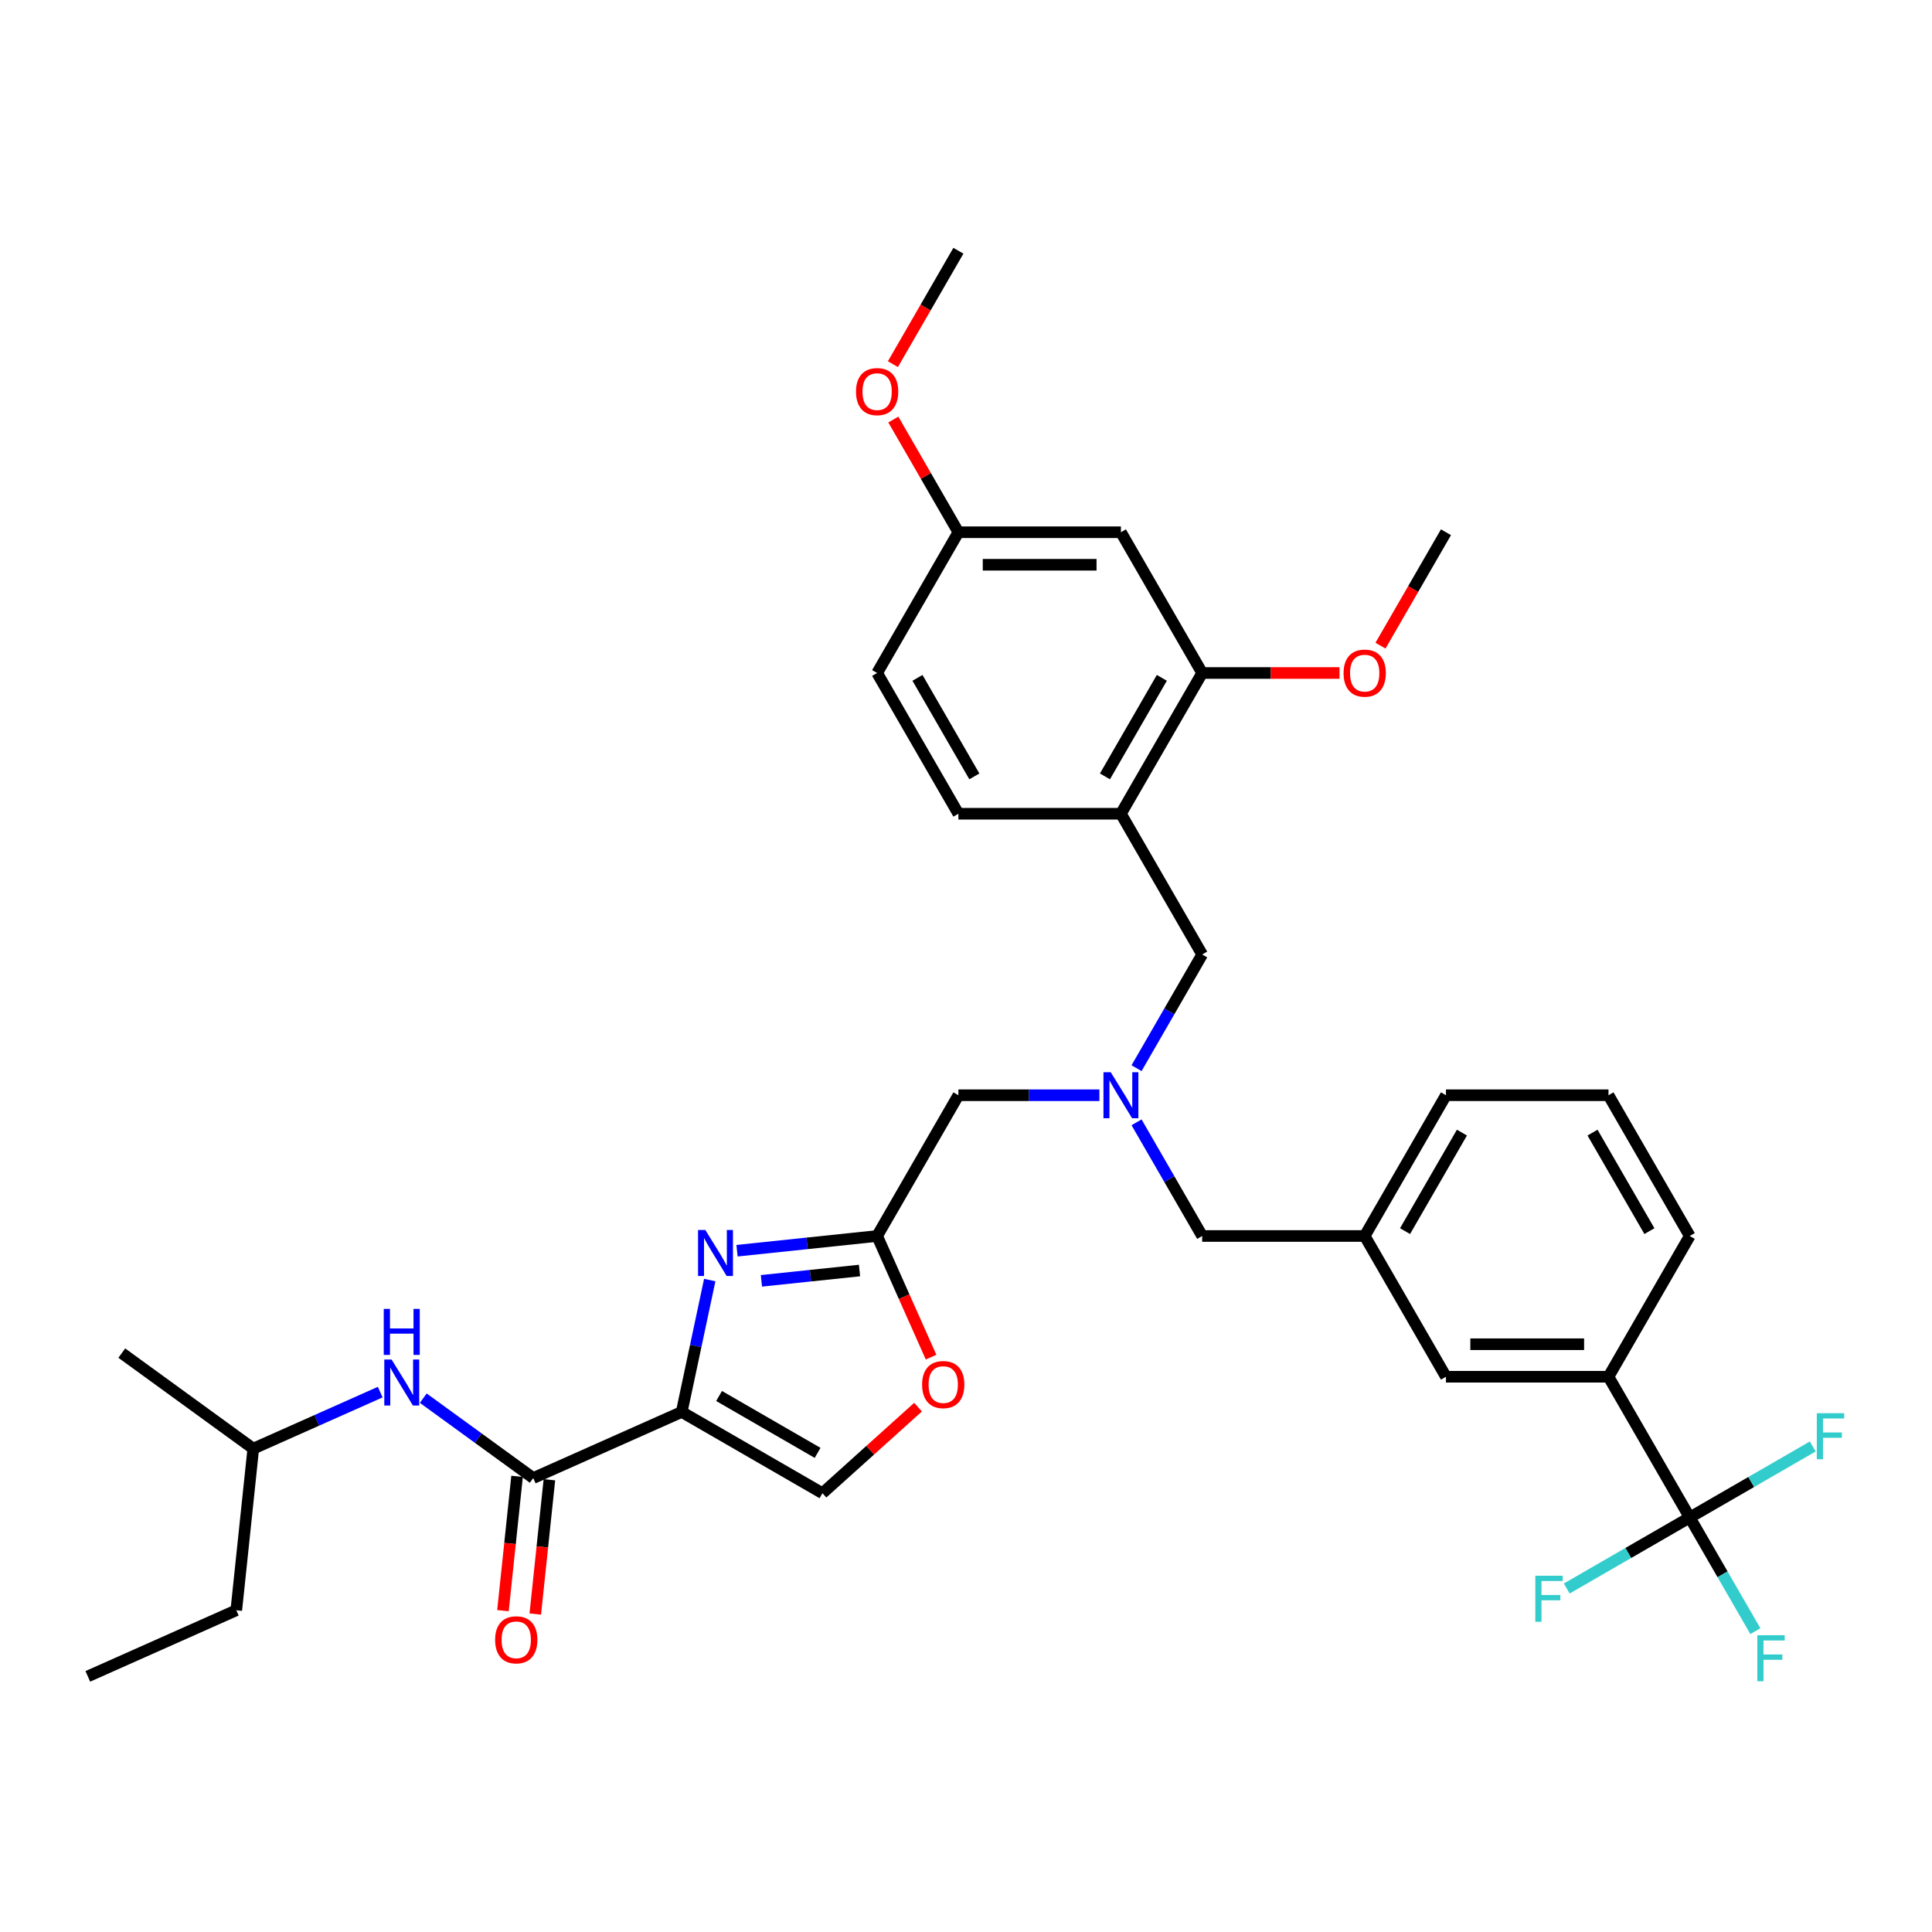 <?xml version='1.0' encoding='iso-8859-1'?>
<svg version='1.1' baseProfile='full'
              xmlns='http://www.w3.org/2000/svg'
                      xmlns:rdkit='http://www.rdkit.org/xml'
                      xmlns:xlink='http://www.w3.org/1999/xlink'
                  xml:space='preserve'
width='1000px' height='1000px' viewBox='0 0 1000 1000'>
<!-- END OF HEADER -->
<rect style='opacity:1.0;fill:#FFFFFF;stroke:none' width='1000' height='1000' x='0' y='0'> </rect>
<path class='bond-0' d='M 122.304,833.47 L 131.097,749.809' style='fill:none;fill-rule:evenodd;stroke:#000000;stroke-width:6px;stroke-linecap:butt;stroke-linejoin:miter;stroke-opacity:1' />
<path class='bond-1' d='M 122.304,833.47 L 45.455,867.686' style='fill:none;fill-rule:evenodd;stroke:#000000;stroke-width:6px;stroke-linecap:butt;stroke-linejoin:miter;stroke-opacity:1' />
<path class='bond-2' d='M 267.636,764.16 L 263.983,798.916' style='fill:none;fill-rule:evenodd;stroke:#000000;stroke-width:6px;stroke-linecap:butt;stroke-linejoin:miter;stroke-opacity:1' />
<path class='bond-2' d='M 263.983,798.916 L 260.33,833.672' style='fill:none;fill-rule:evenodd;stroke:#FF0000;stroke-width:6px;stroke-linecap:butt;stroke-linejoin:miter;stroke-opacity:1' />
<path class='bond-2' d='M 284.368,765.919 L 280.715,800.675' style='fill:none;fill-rule:evenodd;stroke:#000000;stroke-width:6px;stroke-linecap:butt;stroke-linejoin:miter;stroke-opacity:1' />
<path class='bond-2' d='M 280.715,800.675 L 277.062,835.43' style='fill:none;fill-rule:evenodd;stroke:#FF0000;stroke-width:6px;stroke-linecap:butt;stroke-linejoin:miter;stroke-opacity:1' />
<path class='bond-3' d='M 276.002,765.039 L 247.543,744.363' style='fill:none;fill-rule:evenodd;stroke:#000000;stroke-width:6px;stroke-linecap:butt;stroke-linejoin:miter;stroke-opacity:1' />
<path class='bond-3' d='M 247.543,744.363 L 219.084,723.686' style='fill:none;fill-rule:evenodd;stroke:#0000FF;stroke-width:6px;stroke-linecap:butt;stroke-linejoin:miter;stroke-opacity:1' />
<path class='bond-4' d='M 276.002,765.039 L 352.851,730.824' style='fill:none;fill-rule:evenodd;stroke:#000000;stroke-width:6px;stroke-linecap:butt;stroke-linejoin:miter;stroke-opacity:1' />
<path class='bond-5' d='M 196.808,720.553 L 163.952,735.181' style='fill:none;fill-rule:evenodd;stroke:#0000FF;stroke-width:6px;stroke-linecap:butt;stroke-linejoin:miter;stroke-opacity:1' />
<path class='bond-5' d='M 163.952,735.181 L 131.097,749.809' style='fill:none;fill-rule:evenodd;stroke:#000000;stroke-width:6px;stroke-linecap:butt;stroke-linejoin:miter;stroke-opacity:1' />
<path class='bond-6' d='M 131.097,749.809 L 63.041,700.364' style='fill:none;fill-rule:evenodd;stroke:#000000;stroke-width:6px;stroke-linecap:butt;stroke-linejoin:miter;stroke-opacity:1' />
<path class='bond-7' d='M 569.047,566.896 L 532.555,566.896' style='fill:none;fill-rule:evenodd;stroke:#0000FF;stroke-width:6px;stroke-linecap:butt;stroke-linejoin:miter;stroke-opacity:1' />
<path class='bond-7' d='M 532.555,566.896 L 496.063,566.896' style='fill:none;fill-rule:evenodd;stroke:#000000;stroke-width:6px;stroke-linecap:butt;stroke-linejoin:miter;stroke-opacity:1' />
<path class='bond-8' d='M 588.276,552.881 L 605.261,523.463' style='fill:none;fill-rule:evenodd;stroke:#0000FF;stroke-width:6px;stroke-linecap:butt;stroke-linejoin:miter;stroke-opacity:1' />
<path class='bond-8' d='M 605.261,523.463 L 622.245,494.044' style='fill:none;fill-rule:evenodd;stroke:#000000;stroke-width:6px;stroke-linecap:butt;stroke-linejoin:miter;stroke-opacity:1' />
<path class='bond-9' d='M 588.276,580.91 L 605.261,610.329' style='fill:none;fill-rule:evenodd;stroke:#0000FF;stroke-width:6px;stroke-linecap:butt;stroke-linejoin:miter;stroke-opacity:1' />
<path class='bond-9' d='M 605.261,610.329 L 622.245,639.747' style='fill:none;fill-rule:evenodd;stroke:#000000;stroke-width:6px;stroke-linecap:butt;stroke-linejoin:miter;stroke-opacity:1' />
<path class='bond-10' d='M 496.063,566.896 L 454.002,639.747' style='fill:none;fill-rule:evenodd;stroke:#000000;stroke-width:6px;stroke-linecap:butt;stroke-linejoin:miter;stroke-opacity:1' />
<path class='bond-11' d='M 622.245,494.044 L 580.184,421.193' style='fill:none;fill-rule:evenodd;stroke:#000000;stroke-width:6px;stroke-linecap:butt;stroke-linejoin:miter;stroke-opacity:1' />
<path class='bond-12' d='M 367.362,662.555 L 360.106,696.69' style='fill:none;fill-rule:evenodd;stroke:#0000FF;stroke-width:6px;stroke-linecap:butt;stroke-linejoin:miter;stroke-opacity:1' />
<path class='bond-12' d='M 360.106,696.69 L 352.851,730.824' style='fill:none;fill-rule:evenodd;stroke:#000000;stroke-width:6px;stroke-linecap:butt;stroke-linejoin:miter;stroke-opacity:1' />
<path class='bond-13' d='M 381.479,647.37 L 417.74,643.559' style='fill:none;fill-rule:evenodd;stroke:#0000FF;stroke-width:6px;stroke-linecap:butt;stroke-linejoin:miter;stroke-opacity:1' />
<path class='bond-13' d='M 417.74,643.559 L 454.002,639.747' style='fill:none;fill-rule:evenodd;stroke:#000000;stroke-width:6px;stroke-linecap:butt;stroke-linejoin:miter;stroke-opacity:1' />
<path class='bond-13' d='M 394.116,662.959 L 419.499,660.291' style='fill:none;fill-rule:evenodd;stroke:#0000FF;stroke-width:6px;stroke-linecap:butt;stroke-linejoin:miter;stroke-opacity:1' />
<path class='bond-13' d='M 419.499,660.291 L 444.882,657.623' style='fill:none;fill-rule:evenodd;stroke:#000000;stroke-width:6px;stroke-linecap:butt;stroke-linejoin:miter;stroke-opacity:1' />
<path class='bond-14' d='M 352.851,730.824 L 425.703,772.885' style='fill:none;fill-rule:evenodd;stroke:#000000;stroke-width:6px;stroke-linecap:butt;stroke-linejoin:miter;stroke-opacity:1' />
<path class='bond-14' d='M 372.191,722.563 L 423.187,752.006' style='fill:none;fill-rule:evenodd;stroke:#000000;stroke-width:6px;stroke-linecap:butt;stroke-linejoin:miter;stroke-opacity:1' />
<path class='bond-15' d='M 425.703,772.885 L 450.44,750.611' style='fill:none;fill-rule:evenodd;stroke:#000000;stroke-width:6px;stroke-linecap:butt;stroke-linejoin:miter;stroke-opacity:1' />
<path class='bond-15' d='M 450.44,750.611 L 475.178,728.337' style='fill:none;fill-rule:evenodd;stroke:#FF0000;stroke-width:6px;stroke-linecap:butt;stroke-linejoin:miter;stroke-opacity:1' />
<path class='bond-16' d='M 622.245,348.341 L 580.184,421.193' style='fill:none;fill-rule:evenodd;stroke:#000000;stroke-width:6px;stroke-linecap:butt;stroke-linejoin:miter;stroke-opacity:1' />
<path class='bond-16' d='M 601.366,350.857 L 571.923,401.853' style='fill:none;fill-rule:evenodd;stroke:#000000;stroke-width:6px;stroke-linecap:butt;stroke-linejoin:miter;stroke-opacity:1' />
<path class='bond-17' d='M 622.245,348.341 L 580.184,275.489' style='fill:none;fill-rule:evenodd;stroke:#000000;stroke-width:6px;stroke-linecap:butt;stroke-linejoin:miter;stroke-opacity:1' />
<path class='bond-18' d='M 622.245,348.341 L 657.787,348.341' style='fill:none;fill-rule:evenodd;stroke:#000000;stroke-width:6px;stroke-linecap:butt;stroke-linejoin:miter;stroke-opacity:1' />
<path class='bond-18' d='M 657.787,348.341 L 693.328,348.341' style='fill:none;fill-rule:evenodd;stroke:#FF0000;stroke-width:6px;stroke-linecap:butt;stroke-linejoin:miter;stroke-opacity:1' />
<path class='bond-19' d='M 580.184,421.193 L 496.063,421.193' style='fill:none;fill-rule:evenodd;stroke:#000000;stroke-width:6px;stroke-linecap:butt;stroke-linejoin:miter;stroke-opacity:1' />
<path class='bond-20' d='M 874.611,785.451 L 832.55,712.599' style='fill:none;fill-rule:evenodd;stroke:#000000;stroke-width:6px;stroke-linecap:butt;stroke-linejoin:miter;stroke-opacity:1' />
<path class='bond-21' d='M 874.611,785.451 L 891.596,814.869' style='fill:none;fill-rule:evenodd;stroke:#000000;stroke-width:6px;stroke-linecap:butt;stroke-linejoin:miter;stroke-opacity:1' />
<path class='bond-21' d='M 891.596,814.869 L 908.58,844.288' style='fill:none;fill-rule:evenodd;stroke:#33CCCC;stroke-width:6px;stroke-linecap:butt;stroke-linejoin:miter;stroke-opacity:1' />
<path class='bond-22' d='M 874.611,785.451 L 906.444,767.072' style='fill:none;fill-rule:evenodd;stroke:#000000;stroke-width:6px;stroke-linecap:butt;stroke-linejoin:miter;stroke-opacity:1' />
<path class='bond-22' d='M 906.444,767.072 L 938.276,748.693' style='fill:none;fill-rule:evenodd;stroke:#33CCCC;stroke-width:6px;stroke-linecap:butt;stroke-linejoin:miter;stroke-opacity:1' />
<path class='bond-23' d='M 874.611,785.451 L 842.778,803.829' style='fill:none;fill-rule:evenodd;stroke:#000000;stroke-width:6px;stroke-linecap:butt;stroke-linejoin:miter;stroke-opacity:1' />
<path class='bond-23' d='M 842.778,803.829 L 810.945,822.208' style='fill:none;fill-rule:evenodd;stroke:#33CCCC;stroke-width:6px;stroke-linecap:butt;stroke-linejoin:miter;stroke-opacity:1' />
<path class='bond-24' d='M 832.55,712.599 L 748.428,712.599' style='fill:none;fill-rule:evenodd;stroke:#000000;stroke-width:6px;stroke-linecap:butt;stroke-linejoin:miter;stroke-opacity:1' />
<path class='bond-24' d='M 819.932,695.775 L 761.046,695.775' style='fill:none;fill-rule:evenodd;stroke:#000000;stroke-width:6px;stroke-linecap:butt;stroke-linejoin:miter;stroke-opacity:1' />
<path class='bond-25' d='M 832.55,712.599 L 874.611,639.747' style='fill:none;fill-rule:evenodd;stroke:#000000;stroke-width:6px;stroke-linecap:butt;stroke-linejoin:miter;stroke-opacity:1' />
<path class='bond-26' d='M 748.428,712.599 L 706.367,639.747' style='fill:none;fill-rule:evenodd;stroke:#000000;stroke-width:6px;stroke-linecap:butt;stroke-linejoin:miter;stroke-opacity:1' />
<path class='bond-27' d='M 706.367,639.747 L 622.245,639.747' style='fill:none;fill-rule:evenodd;stroke:#000000;stroke-width:6px;stroke-linecap:butt;stroke-linejoin:miter;stroke-opacity:1' />
<path class='bond-28' d='M 706.367,639.747 L 748.428,566.896' style='fill:none;fill-rule:evenodd;stroke:#000000;stroke-width:6px;stroke-linecap:butt;stroke-linejoin:miter;stroke-opacity:1' />
<path class='bond-28' d='M 727.247,637.232 L 756.689,586.236' style='fill:none;fill-rule:evenodd;stroke:#000000;stroke-width:6px;stroke-linecap:butt;stroke-linejoin:miter;stroke-opacity:1' />
<path class='bond-29' d='M 874.611,639.747 L 832.55,566.896' style='fill:none;fill-rule:evenodd;stroke:#000000;stroke-width:6px;stroke-linecap:butt;stroke-linejoin:miter;stroke-opacity:1' />
<path class='bond-29' d='M 853.731,637.232 L 824.289,586.236' style='fill:none;fill-rule:evenodd;stroke:#000000;stroke-width:6px;stroke-linecap:butt;stroke-linejoin:miter;stroke-opacity:1' />
<path class='bond-30' d='M 832.55,566.896 L 748.428,566.896' style='fill:none;fill-rule:evenodd;stroke:#000000;stroke-width:6px;stroke-linecap:butt;stroke-linejoin:miter;stroke-opacity:1' />
<path class='bond-31' d='M 580.184,275.489 L 496.063,275.489' style='fill:none;fill-rule:evenodd;stroke:#000000;stroke-width:6px;stroke-linecap:butt;stroke-linejoin:miter;stroke-opacity:1' />
<path class='bond-31' d='M 567.566,292.314 L 508.681,292.314' style='fill:none;fill-rule:evenodd;stroke:#000000;stroke-width:6px;stroke-linecap:butt;stroke-linejoin:miter;stroke-opacity:1' />
<path class='bond-32' d='M 496.063,421.193 L 454.002,348.341' style='fill:none;fill-rule:evenodd;stroke:#000000;stroke-width:6px;stroke-linecap:butt;stroke-linejoin:miter;stroke-opacity:1' />
<path class='bond-32' d='M 504.324,401.853 L 474.881,350.857' style='fill:none;fill-rule:evenodd;stroke:#000000;stroke-width:6px;stroke-linecap:butt;stroke-linejoin:miter;stroke-opacity:1' />
<path class='bond-33' d='M 496.063,275.489 L 454.002,348.341' style='fill:none;fill-rule:evenodd;stroke:#000000;stroke-width:6px;stroke-linecap:butt;stroke-linejoin:miter;stroke-opacity:1' />
<path class='bond-34' d='M 496.063,275.489 L 479.224,246.323' style='fill:none;fill-rule:evenodd;stroke:#000000;stroke-width:6px;stroke-linecap:butt;stroke-linejoin:miter;stroke-opacity:1' />
<path class='bond-34' d='M 479.224,246.323 L 462.385,217.157' style='fill:none;fill-rule:evenodd;stroke:#FF0000;stroke-width:6px;stroke-linecap:butt;stroke-linejoin:miter;stroke-opacity:1' />
<path class='bond-35' d='M 714.536,334.192 L 731.482,304.84' style='fill:none;fill-rule:evenodd;stroke:#FF0000;stroke-width:6px;stroke-linecap:butt;stroke-linejoin:miter;stroke-opacity:1' />
<path class='bond-35' d='M 731.482,304.84 L 748.428,275.489' style='fill:none;fill-rule:evenodd;stroke:#000000;stroke-width:6px;stroke-linecap:butt;stroke-linejoin:miter;stroke-opacity:1' />
<path class='bond-36' d='M 462.171,188.488 L 479.117,159.137' style='fill:none;fill-rule:evenodd;stroke:#FF0000;stroke-width:6px;stroke-linecap:butt;stroke-linejoin:miter;stroke-opacity:1' />
<path class='bond-36' d='M 479.117,159.137 L 496.063,129.786' style='fill:none;fill-rule:evenodd;stroke:#000000;stroke-width:6px;stroke-linecap:butt;stroke-linejoin:miter;stroke-opacity:1' />
<path class='bond-37' d='M 481.918,702.447 L 467.96,671.097' style='fill:none;fill-rule:evenodd;stroke:#FF0000;stroke-width:6px;stroke-linecap:butt;stroke-linejoin:miter;stroke-opacity:1' />
<path class='bond-37' d='M 467.96,671.097 L 454.002,639.747' style='fill:none;fill-rule:evenodd;stroke:#000000;stroke-width:6px;stroke-linecap:butt;stroke-linejoin:miter;stroke-opacity:1' />
<path  class='atom-2' d='M 256.273 848.768
Q 256.273 843.047, 259.099 839.851
Q 261.926 836.654, 267.209 836.654
Q 272.492 836.654, 275.318 839.851
Q 278.145 843.047, 278.145 848.768
Q 278.145 854.555, 275.284 857.853
Q 272.424 861.117, 267.209 861.117
Q 261.959 861.117, 259.099 857.853
Q 256.273 854.589, 256.273 848.768
M 267.209 858.425
Q 270.843 858.425, 272.794 856.002
Q 274.78 853.546, 274.78 848.768
Q 274.78 844.091, 272.794 841.735
Q 270.843 839.346, 267.209 839.346
Q 263.575 839.346, 261.589 841.702
Q 259.638 844.057, 259.638 848.768
Q 259.638 853.58, 261.589 856.002
Q 263.575 858.425, 267.209 858.425
' fill='#FF0000'/>
<path  class='atom-3' d='M 202.68 703.682
L 210.486 716.301
Q 211.26 717.546, 212.505 719.8
Q 213.75 722.054, 213.818 722.189
L 213.818 703.682
L 216.981 703.682
L 216.981 727.506
L 213.717 727.506
L 205.338 713.71
Q 204.362 712.094, 203.319 710.244
Q 202.31 708.393, 202.007 707.821
L 202.007 727.506
L 198.911 727.506
L 198.911 703.682
L 202.68 703.682
' fill='#0000FF'/>
<path  class='atom-3' d='M 198.625 677.477
L 201.855 677.477
L 201.855 687.605
L 214.036 687.605
L 214.036 677.477
L 217.267 677.477
L 217.267 701.3
L 214.036 701.3
L 214.036 690.297
L 201.855 690.297
L 201.855 701.3
L 198.625 701.3
L 198.625 677.477
' fill='#0000FF'/>
<path  class='atom-5' d='M 574.918 554.984
L 582.725 567.602
Q 583.499 568.847, 584.744 571.102
Q 585.989 573.356, 586.056 573.491
L 586.056 554.984
L 589.219 554.984
L 589.219 578.807
L 585.955 578.807
L 577.577 565.011
Q 576.601 563.396, 575.558 561.546
Q 574.548 559.695, 574.245 559.123
L 574.245 578.807
L 571.15 578.807
L 571.15 554.984
L 574.918 554.984
' fill='#0000FF'/>
<path  class='atom-8' d='M 365.075 636.629
L 372.881 649.247
Q 373.655 650.492, 374.9 652.747
Q 376.145 655.001, 376.213 655.136
L 376.213 636.629
L 379.375 636.629
L 379.375 660.452
L 376.112 660.452
L 367.733 646.656
Q 366.757 645.041, 365.714 643.19
Q 364.705 641.34, 364.402 640.768
L 364.402 660.452
L 361.306 660.452
L 361.306 636.629
L 365.075 636.629
' fill='#0000FF'/>
<path  class='atom-16' d='M 909.589 846.391
L 923.755 846.391
L 923.755 849.116
L 912.785 849.116
L 912.785 856.351
L 922.543 856.351
L 922.543 859.11
L 912.785 859.11
L 912.785 870.214
L 909.589 870.214
L 909.589 846.391
' fill='#33CCCC'/>
<path  class='atom-17' d='M 940.379 731.478
L 954.545 731.478
L 954.545 734.204
L 943.576 734.204
L 943.576 741.438
L 953.334 741.438
L 953.334 744.197
L 943.576 744.197
L 943.576 755.301
L 940.379 755.301
L 940.379 731.478
' fill='#33CCCC'/>
<path  class='atom-18' d='M 794.676 815.6
L 808.842 815.6
L 808.842 818.325
L 797.873 818.325
L 797.873 825.56
L 807.631 825.56
L 807.631 828.319
L 797.873 828.319
L 797.873 839.423
L 794.676 839.423
L 794.676 815.6
' fill='#33CCCC'/>
<path  class='atom-28' d='M 695.431 348.408
Q 695.431 342.688, 698.258 339.491
Q 701.084 336.295, 706.367 336.295
Q 711.65 336.295, 714.477 339.491
Q 717.303 342.688, 717.303 348.408
Q 717.303 354.196, 714.443 357.493
Q 711.583 360.757, 706.367 360.757
Q 701.118 360.757, 698.258 357.493
Q 695.431 354.229, 695.431 348.408
M 706.367 358.065
Q 710.001 358.065, 711.953 355.643
Q 713.938 353.186, 713.938 348.408
Q 713.938 343.731, 711.953 341.376
Q 710.001 338.987, 706.367 338.987
Q 702.733 338.987, 700.748 341.342
Q 698.796 343.697, 698.796 348.408
Q 698.796 353.22, 700.748 355.643
Q 702.733 358.065, 706.367 358.065
' fill='#FF0000'/>
<path  class='atom-29' d='M 443.066 202.705
Q 443.066 196.985, 445.892 193.788
Q 448.719 190.591, 454.002 190.591
Q 459.285 190.591, 462.111 193.788
Q 464.938 196.985, 464.938 202.705
Q 464.938 208.493, 462.077 211.79
Q 459.217 215.054, 454.002 215.054
Q 448.753 215.054, 445.892 211.79
Q 443.066 208.526, 443.066 202.705
M 454.002 212.362
Q 457.636 212.362, 459.587 209.939
Q 461.573 207.483, 461.573 202.705
Q 461.573 198.028, 459.587 195.672
Q 457.636 193.283, 454.002 193.283
Q 450.368 193.283, 448.382 195.639
Q 446.431 197.994, 446.431 202.705
Q 446.431 207.517, 448.382 209.939
Q 450.368 212.362, 454.002 212.362
' fill='#FF0000'/>
<path  class='atom-32' d='M 477.281 716.664
Q 477.281 710.944, 480.108 707.747
Q 482.934 704.55, 488.217 704.55
Q 493.5 704.55, 496.327 707.747
Q 499.153 710.944, 499.153 716.664
Q 499.153 722.451, 496.293 725.749
Q 493.433 729.013, 488.217 729.013
Q 482.968 729.013, 480.108 725.749
Q 477.281 722.485, 477.281 716.664
M 488.217 726.321
Q 491.851 726.321, 493.803 723.898
Q 495.788 721.442, 495.788 716.664
Q 495.788 711.987, 493.803 709.631
Q 491.851 707.242, 488.217 707.242
Q 484.583 707.242, 482.598 709.598
Q 480.646 711.953, 480.646 716.664
Q 480.646 721.476, 482.598 723.898
Q 484.583 726.321, 488.217 726.321
' fill='#FF0000'/>
</svg>

